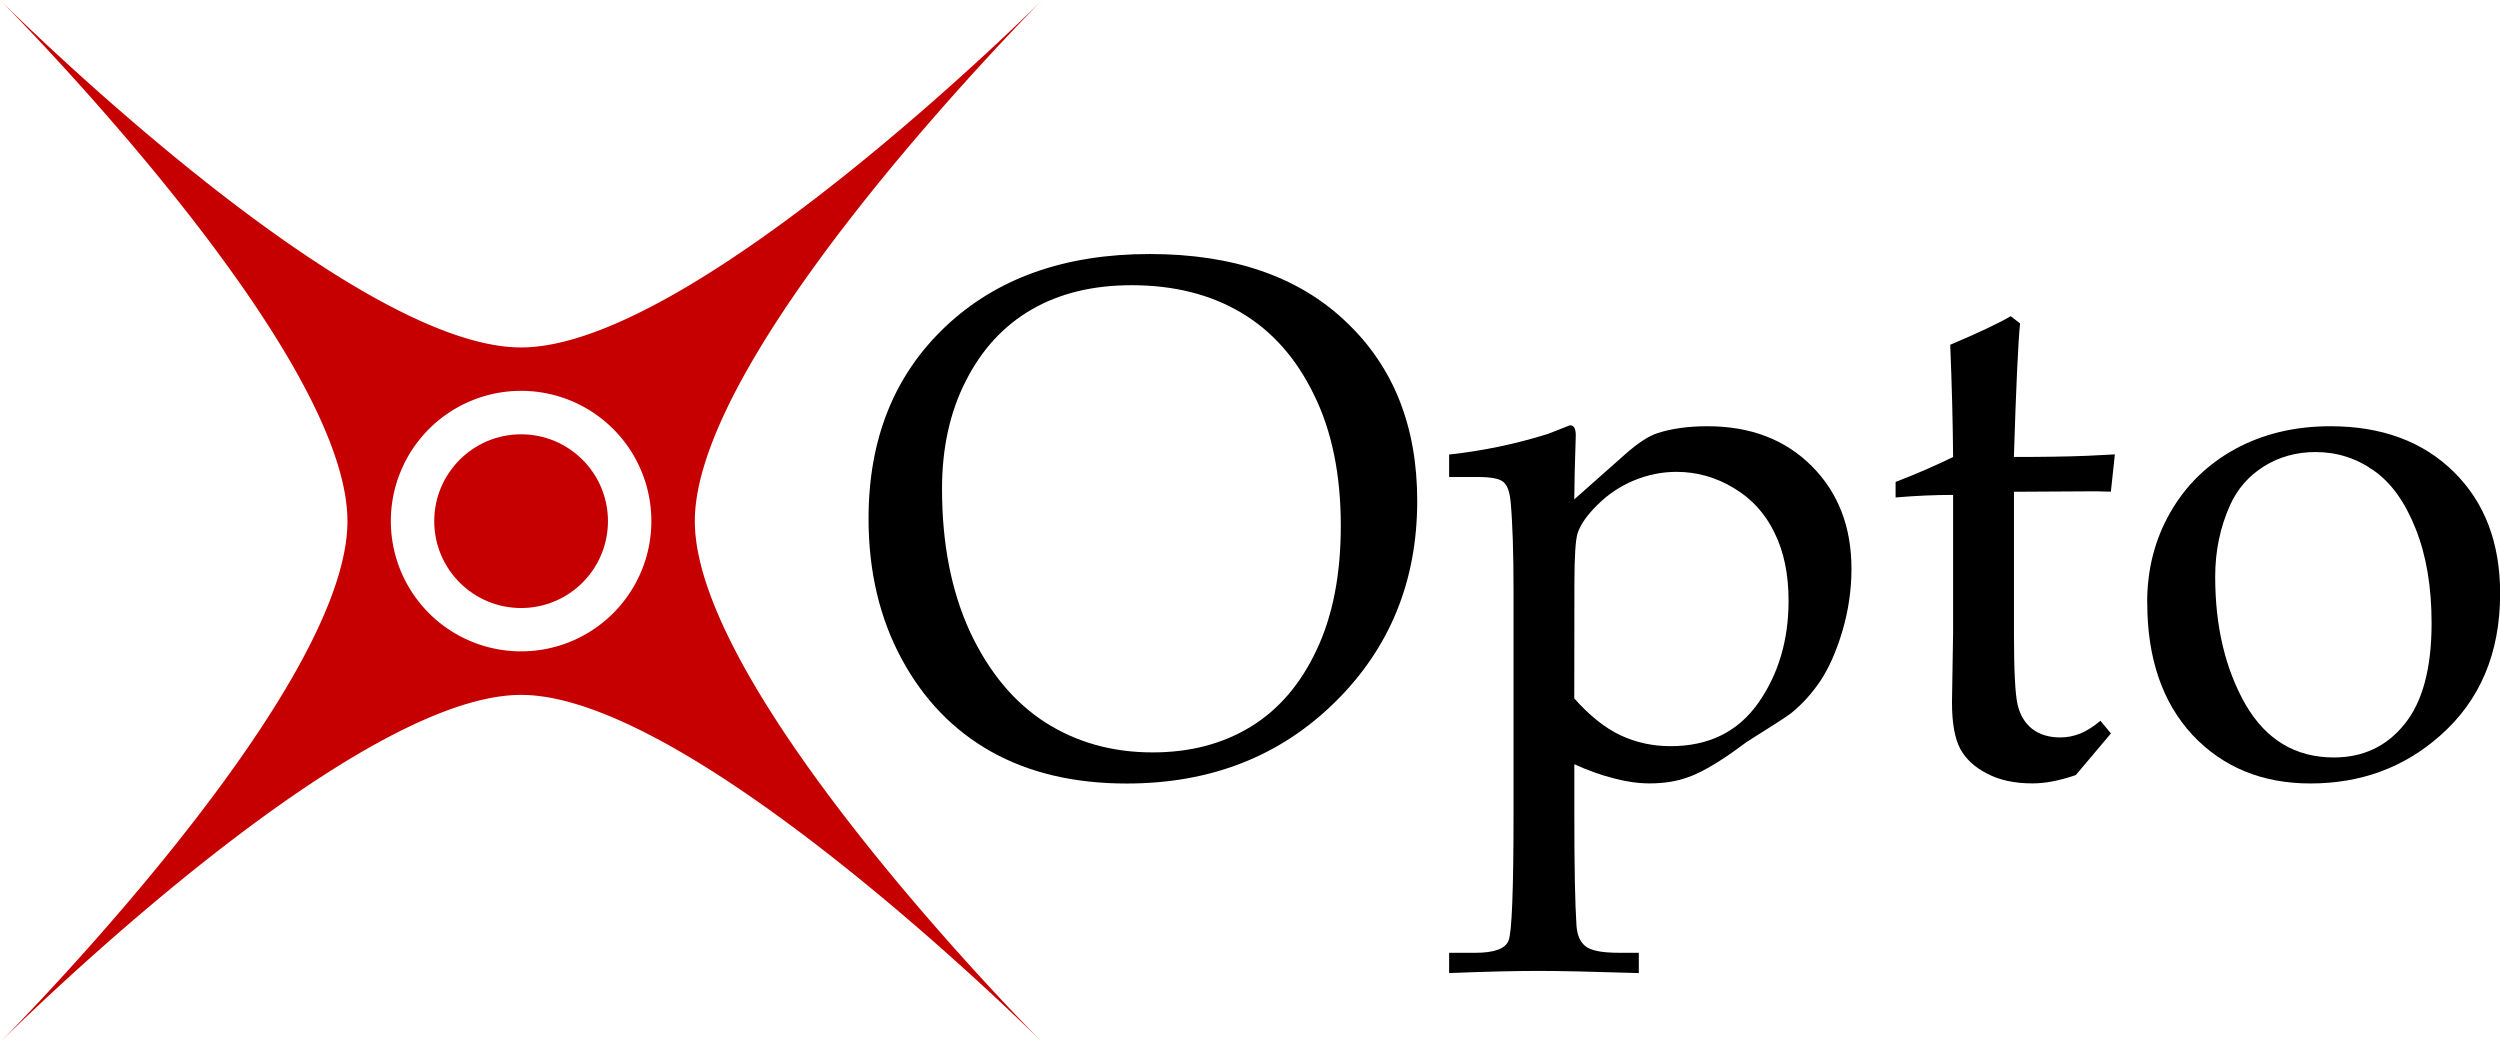 <?xml version="1.0" encoding="UTF-8" standalone="no"?>
<!-- Created with Inkscape (http://www.inkscape.org/) -->

<svg
   xmlns:dc="http://purl.org/dc/elements/1.1/"
   xmlns:cc="http://creativecommons.org/ns#"
   xmlns:rdf="http://www.w3.org/1999/02/22-rdf-syntax-ns#"
   xmlns:svg="http://www.w3.org/2000/svg"
   xmlns="http://www.w3.org/2000/svg"
   xmlns:sodipodi="http://sodipodi.sourceforge.net/DTD/sodipodi-0.dtd"
   xmlns:inkscape="http://www.inkscape.org/namespaces/inkscape"
   width="38.078mm"
   height="15.875mm"
   viewBox="0 0 38.078 15.875"
   version="1.1"
   id="svg1457"
   inkscape:version="0.92.5 (2060ec1f9f, 2020-04-08)"
   sodipodi:docname="xopto_logo_bright.svg"
   inkscape:export-filename="/home/miran/src/xopto/graphics/xopto_logo_bright.png"
   inkscape:export-xdpi="600"
   inkscape:export-ydpi="600">
  <defs
     id="defs1451" />
  <sodipodi:namedview
     id="base"
     pagecolor="#ffffff"
     bordercolor="#666666"
     borderopacity="1.0"
     inkscape:pageopacity="0.0"
     inkscape:pageshadow="2"
     inkscape:zoom="1.979899"
     inkscape:cx="-190.14307"
     inkscape:cy="-33.768105"
     inkscape:document-units="mm"
     inkscape:current-layer="layer1"
     showgrid="false"
     fit-margin-top="0"
     fit-margin-left="0"
     fit-margin-right="0"
     fit-margin-bottom="0"
     inkscape:window-width="1848"
     inkscape:window-height="1016"
     inkscape:window-x="72"
     inkscape:window-y="27"
     inkscape:window-maximized="1" />
  <g
     inkscape:label="Layer 1"
     inkscape:groupmode="layer"
     id="layer1"
     transform="translate(-96.384,-156.771)">
    <g
       id="g5473-9"
       transform="translate(-1.512,54.24)">
      <path
         id="path5367-4-7-7-8-7-1"
         d="m 97.896,102.531 c 0,0 5.292,5.292 5.292,7.938 0,2.646 -5.292,7.938 -5.292,7.938 0,0 5.292,-5.292 7.937,-5.292 2.646,0 7.938,5.292 7.938,5.292 0,0 -5.292,-5.292 -5.292,-7.938 0,-2.646 5.292,-7.938 5.292,-7.938 0,0 -5.292,5.292 -7.938,5.292 -2.646,0 -7.937,-5.292 -7.937,-5.292 z m 7.937,5.953 a 1.984,1.984 0 0 1 1.984,1.984 1.984,1.984 0 0 1 -1.984,1.984 1.984,1.984 0 0 1 -1.984,-1.984 1.984,1.984 0 0 1 1.984,-1.984 z"
         style="opacity:1;fill:#c60000;fill-opacity:1;stroke:none;stroke-width:1.058"
         inkscape:connector-curvature="0" />
      <ellipse
         ry="1.323"
         rx="1.323"
         cy="110.469"
         cx="105.833"
         id="path1167-0"
         style="fill:#c60000;fill-opacity:1;stroke:none;stroke-width:0.947;stroke-miterlimit:4;stroke-dasharray:none;stroke-opacity:1" />
    </g>
    <g
       aria-label="Opto"
       style="font-style:normal;font-variant:normal;font-weight:normal;font-stretch:normal;font-size:11.25px;line-height:0%;font-family:EucrosiaUPC;-inkscape-font-specification:EucrosiaUPC;letter-spacing:0px;word-spacing:0px;opacity:1;fill:#ffffff;fill-opacity:1;stroke:none;stroke-width:0.938"
       id="text4859-5-1-1-5-3-9-1-5-7">
      <path
         d="m 109.613,164.669 q 0,-1.813 1.169,-2.921 1.169,-1.108 3.114,-1.108 1.907,0 2.988,1.031 1.086,1.025 1.086,2.729 0,1.836 -1.257,3.07 -1.257,1.235 -3.169,1.235 -1.196,0 -2.062,-0.485 -0.865,-0.485 -1.367,-1.417 -0.502,-0.932 -0.502,-2.133 z m 1.119,-0.452 q 0,1.246 0.424,2.172 0.43,0.921 1.147,1.384 0.717,0.458 1.637,0.458 0.854,0 1.494,-0.391 0.639,-0.391 1.003,-1.169 0.369,-0.777 0.369,-1.891 0,-1.169 -0.408,-1.995 -0.402,-0.832 -1.108,-1.251 -0.706,-0.419 -1.67,-0.419 -0.882,0 -1.521,0.369 -0.639,0.369 -1.003,1.086 -0.364,0.711 -0.364,1.648 z"
         style="font-style:normal;font-variant:normal;font-weight:normal;font-stretch:normal;font-size:11.289px;font-family:'Book Antiqua';-inkscape-font-specification:'Book Antiqua';fill:#000000;fill-opacity:1;stroke-width:0.938"
         id="path817" />
      <path
         d="m 120.362,164.377 0.772,-0.684 q 0.292,-0.259 0.496,-0.325 0.325,-0.105 0.761,-0.105 0.981,0 1.587,0.606 0.606,0.606 0.606,1.565 0,0.48 -0.138,0.948 -0.138,0.463 -0.336,0.761 -0.198,0.292 -0.446,0.491 -0.083,0.066 -0.672,0.435 l -0.22,0.16 q -0.419,0.292 -0.678,0.38 -0.254,0.094 -0.584,0.094 -0.259,0 -0.546,-0.077 -0.287,-0.072 -0.601,-0.215 v 0.777 q 0,1.196 0.033,1.687 0.017,0.215 0.138,0.309 0.121,0.099 0.513,0.099 h 0.298 v 0.309 q -1.042,-0.033 -1.527,-0.033 -0.535,0 -1.362,0.033 v -0.309 h 0.402 q 0.424,0 0.502,-0.182 0.077,-0.182 0.077,-1.94 v -3.384 q 0,-0.882 -0.044,-1.361 -0.022,-0.232 -0.11,-0.303 -0.083,-0.077 -0.397,-0.077 h -0.43 v -0.342 q 0.766,-0.083 1.505,-0.314 l 0.336,-0.132 q 0.088,0 0.088,0.154 l -0.017,0.584 z m 0,3.032 q 0.353,0.397 0.706,0.562 0.353,0.165 0.761,0.165 0.871,0 1.334,-0.656 0.463,-0.656 0.463,-1.56 0,-0.606 -0.215,-1.036 -0.209,-0.435 -0.617,-0.678 -0.408,-0.248 -0.876,-0.248 -0.331,0 -0.65,0.132 -0.314,0.132 -0.551,0.369 -0.237,0.232 -0.303,0.43 -0.05,0.149 -0.05,0.788 z"
         style="font-style:normal;font-variant:normal;font-weight:normal;font-stretch:normal;font-size:11.289px;font-family:'Book Antiqua';-inkscape-font-specification:'Book Antiqua';fill:#000000;fill-opacity:1;stroke-width:0.938"
         id="path819" />
      <path
         d="m 127.059,164.261 v 2.161 q 0,0.843 0.055,1.08 0.055,0.237 0.22,0.369 0.171,0.132 0.43,0.132 0.16,0 0.309,-0.061 0.154,-0.066 0.303,-0.193 l 0.16,0.193 -0.535,0.634 q -0.176,0.061 -0.342,0.094 -0.165,0.033 -0.32,0.033 -0.408,0 -0.689,-0.149 -0.281,-0.143 -0.408,-0.375 -0.127,-0.237 -0.127,-0.711 l 0.017,-1.064 v -2.095 q -0.424,0 -0.876,0.039 v -0.237 q 0.474,-0.182 0.876,-0.38 -0.006,-0.788 -0.044,-1.709 0.639,-0.27 0.921,-0.435 l 0.143,0.11 q -0.044,0.43 -0.094,2.034 0.672,0 1.097,-0.017 l 0.441,-0.022 -0.061,0.568 -0.226,-0.006 -1.058,0.006 z"
         style="font-style:normal;font-variant:normal;font-weight:normal;font-stretch:normal;font-size:11.289px;font-family:'Book Antiqua';-inkscape-font-specification:'Book Antiqua';fill:#000000;fill-opacity:1;stroke-width:0.938"
         id="path821" />
      <path
         d="m 129.088,165.948 q 0,-0.761 0.353,-1.373 0.353,-0.617 0.987,-0.965 0.639,-0.347 1.45,-0.347 1.174,0 1.88,0.695 0.706,0.695 0.706,1.852 0,1.367 -0.921,2.172 -0.821,0.722 -1.968,0.722 -1.102,0 -1.797,-0.739 -0.689,-0.744 -0.689,-2.017 z m 1.036,-0.391 q 0,1.135 0.463,1.946 0.469,0.805 1.345,0.805 0.667,0 1.075,-0.507 0.413,-0.507 0.413,-1.538 0,-0.832 -0.243,-1.439 -0.243,-0.612 -0.639,-0.887 -0.397,-0.281 -0.887,-0.281 -0.435,0 -0.788,0.22 -0.347,0.22 -0.513,0.59 -0.226,0.502 -0.226,1.091 z"
         style="font-style:normal;font-variant:normal;font-weight:normal;font-stretch:normal;font-size:11.289px;font-family:'Book Antiqua';-inkscape-font-specification:'Book Antiqua';fill:#000000;fill-opacity:1;stroke-width:0.938"
         id="path823" />
    </g>
  </g>
</svg>
